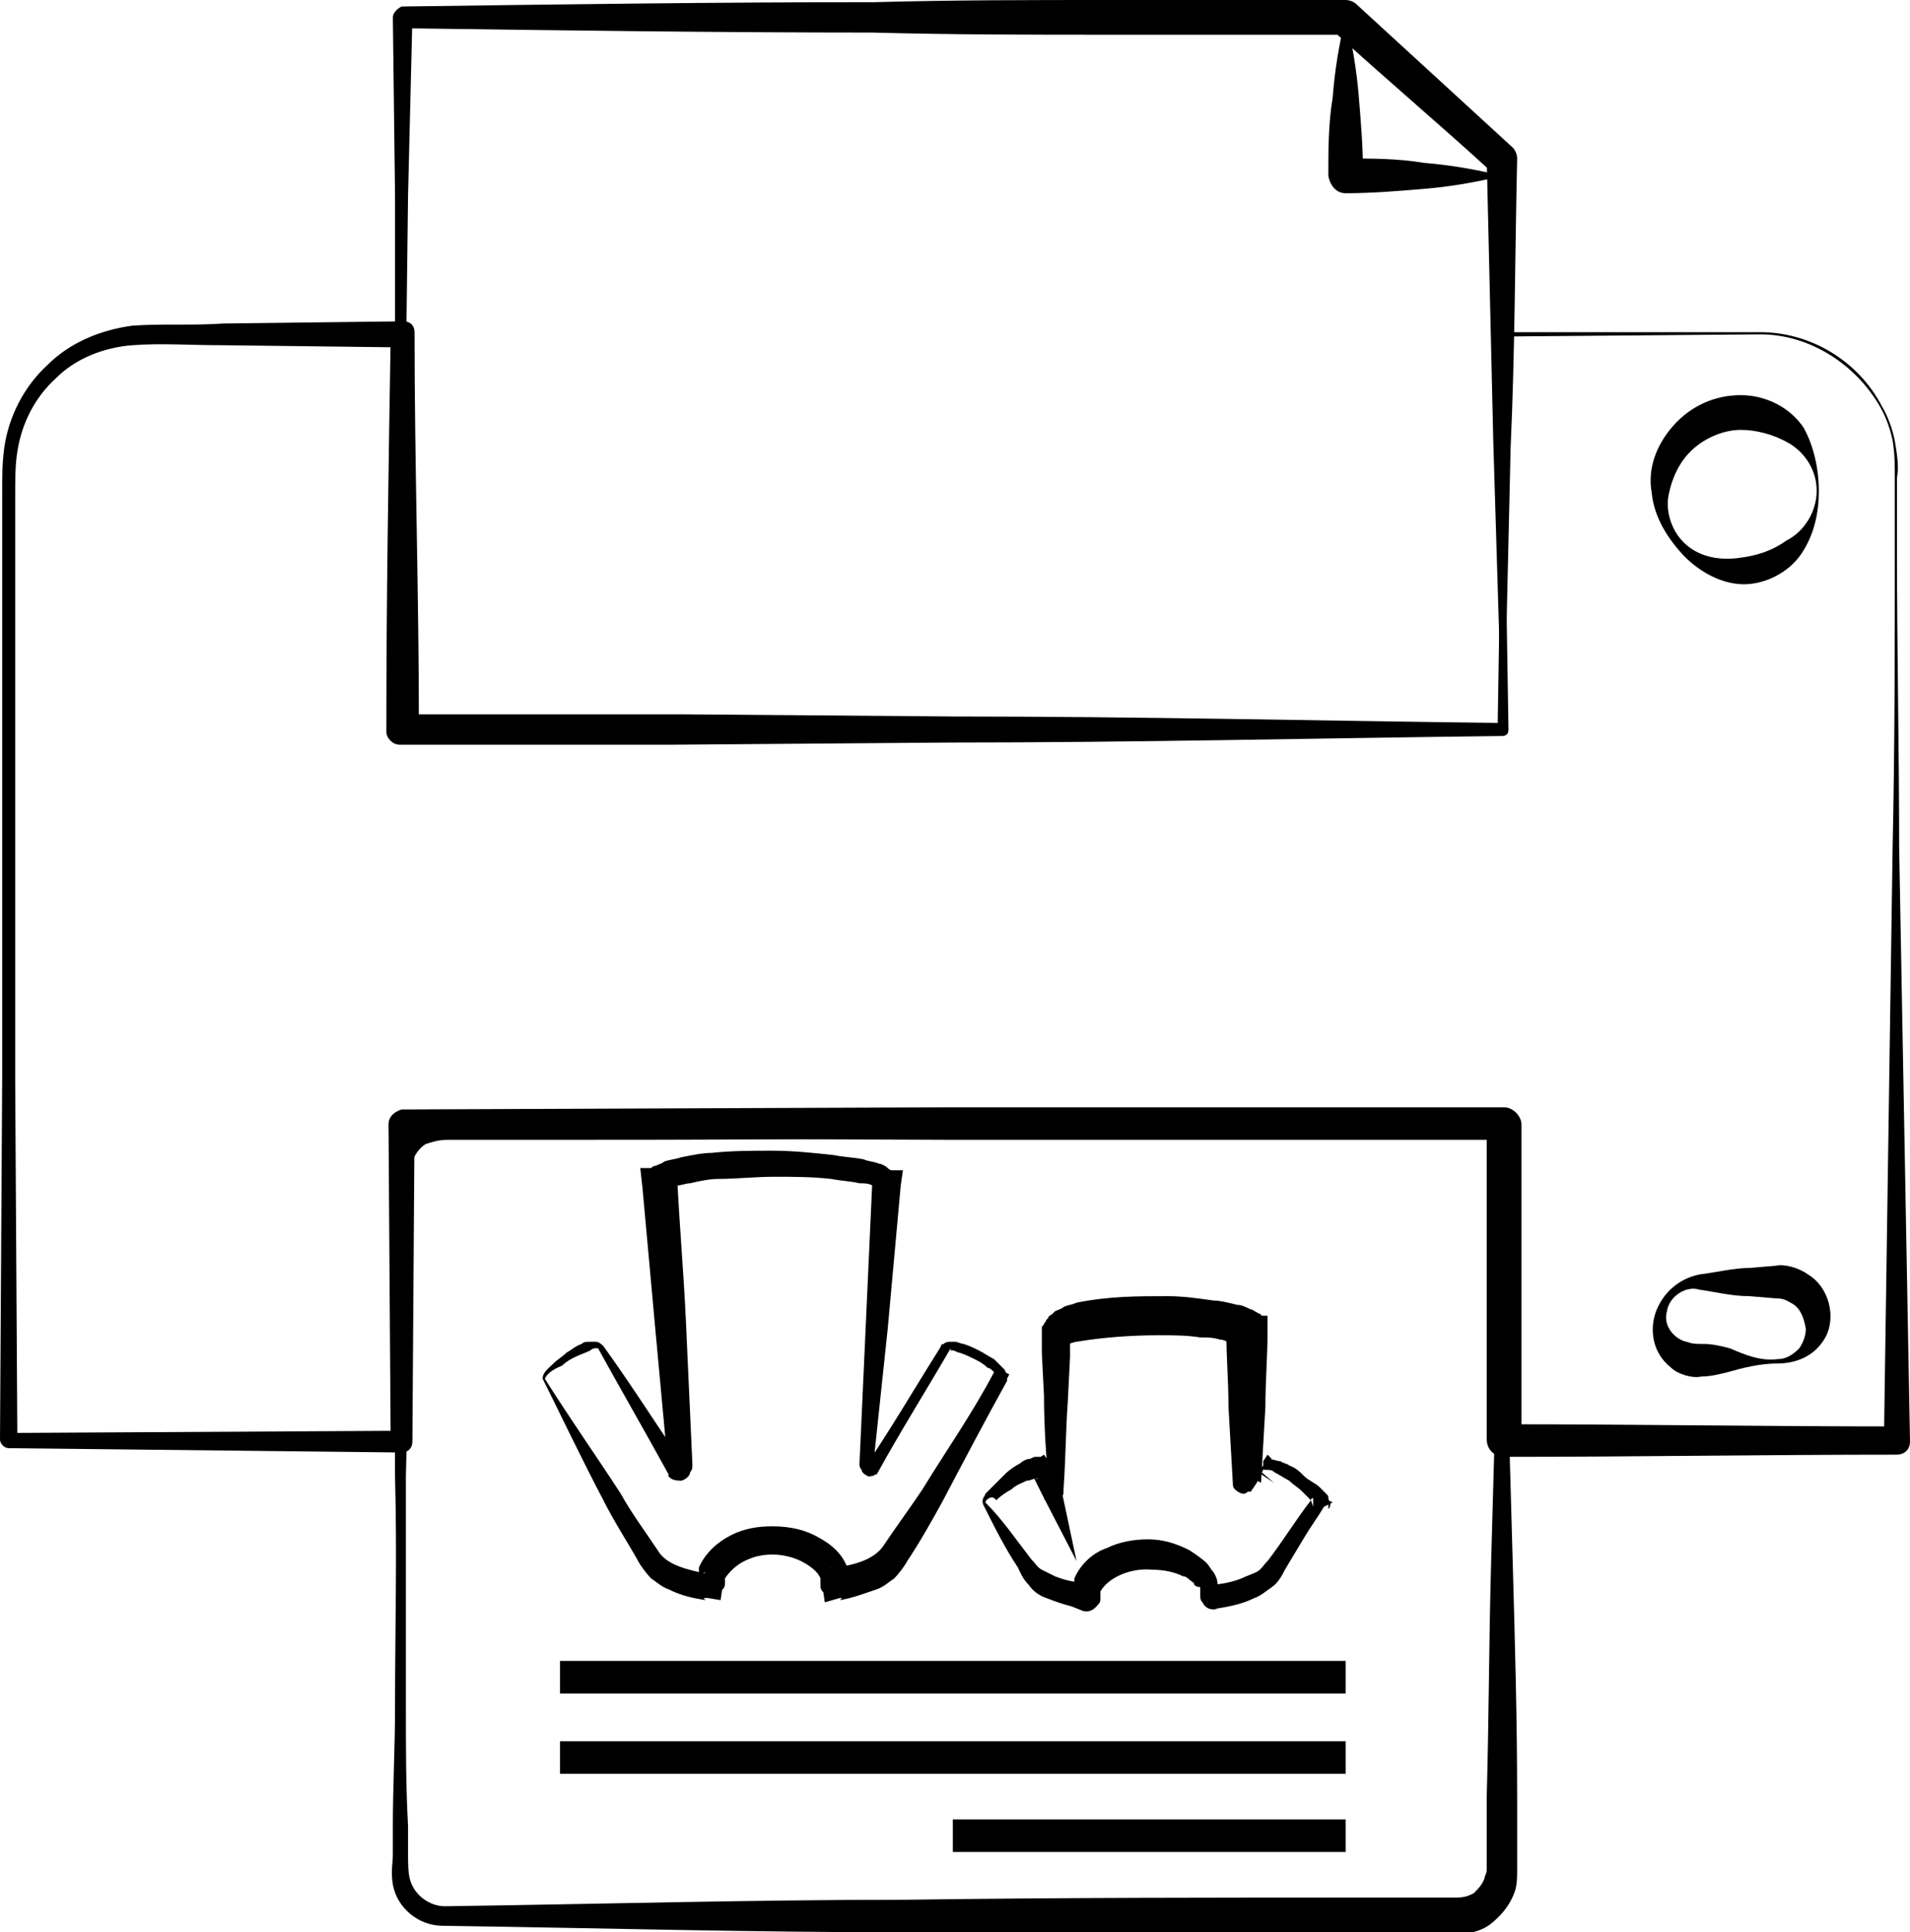 <?xml version="1.0" encoding="utf-8"?>
<!-- Generator: Adobe Illustrator 22.1.0, SVG Export Plug-In . SVG Version: 6.00 Build 0)  -->
<svg version="1.1" id="Layer_1" xmlns="http://www.w3.org/2000/svg" xmlns:xlink="http://www.w3.org/1999/xlink" x="0px" y="0px"
	 viewBox="0 0 88 89" style="enable-background:new 0 0 88 89;" xml:space="preserve">
<path d="M81.1,15.4l-11.9,0.1l0.1-0.1c0,6.1,0.1,12.1,0.2,18.2c0,0.2-0.1,0.3-0.3,0.3l0,0l0,0c-8.5,0.1-16.9,0.3-25.4,0.3l-12.7,0.1
	l-12.7,0c-0.3,0-0.6-0.3-0.6-0.6c0-6.1,0.1-12.1,0.2-18.2l0.5,0.5l-8.3-0.1c-1.4,0-2.8-0.1-4.1,0c-1.3,0.1-2.6,0.6-3.5,1.5
	c-1,0.9-1.6,2.1-1.8,3.4c-0.1,0.6-0.1,1.3-0.1,2l0,2.1l0,8.3l0,16.6l0.1,16.6L0.4,66l18.1-0.1L18,66.4l-0.1-14.6
	c0-0.4,0.3-0.6,0.6-0.7l0,0l0,0L43.9,51c8.5,0,16.9,0,25.4,0c0.4,0,0.8,0.4,0.8,0.8l0,14.6l-0.8-0.8c6,0,12.1,0.1,18.1,0.1l-0.6,0.6
	l0.4-27.3c0.1-4.5,0.1-9.1,0.1-13.6l0-3.4c0-0.6,0-1.1-0.1-1.7c-0.1-0.5-0.3-1.1-0.6-1.6C85.5,16.8,83.4,15.4,81.1,15.4z M81.1,15.3
	c2.3,0,4.5,1.3,5.6,3.4c0.3,0.5,0.5,1.1,0.6,1.6c0.1,0.6,0.2,1.2,0.1,1.7l0,3.4c0,4.5,0.1,9.1,0.1,13.6L88,66.4
	c0,0.4-0.3,0.6-0.6,0.6l0,0l0,0c-6,0-12.1,0.1-18.1,0.1c-0.4,0-0.8-0.3-0.8-0.8l0-14.6l0.8,0.8c-8.5,0-16.9,0-25.4,0l-25.4-0.1
	l0.6-0.7L19,66.4l0,0c0,0.3-0.2,0.5-0.5,0.5h0L0.4,66.7l0,0c-0.2,0-0.4-0.2-0.4-0.4l0.1-16.6l0-16.6l0-8.3l0-2.1
	c0-0.7,0-1.4,0.1-2.1c0.2-1.4,0.9-2.8,2-3.8c1-1,2.4-1.6,3.9-1.8c1.4-0.1,2.8,0,4.2-0.1l8.3-0.1c0.3,0,0.5,0.2,0.5,0.5l0,0l0,0
	c0,6.1,0.2,12.1,0.2,18.2l-0.6-0.6l12.7,0L43.9,33c8.5,0,16.9,0.2,25.4,0.3l-0.3,0.3c0.1-6.1,0.2-12.1,0.2-18.2
	c0-0.1,0.1-0.1,0.1-0.1h0L81.1,15.3z"/>
<path d="M83.8,22.6c0,1-0.2,2-0.8,2.9c-0.6,0.9-1.8,1.5-2.9,1.4c-1.1-0.1-2.1-0.8-2.7-1.5c-0.7-0.8-1.2-1.7-1.3-2.7
	c-0.2-1.1,0.2-2.2,1-3.1c0.8-0.9,1.9-1.4,3.1-1.4c1.2,0,2.3,0.6,2.9,1.5C83.6,20.6,83.8,21.7,83.8,22.6z M83.7,22.6
	c0-1-0.6-1.8-1.3-2.2c-0.7-0.4-1.5-0.6-2.2-0.6c-0.7,0-1.5,0.3-2.1,0.8c-0.6,0.5-1,1.2-1.2,2.1c-0.2,0.8,0.1,1.8,0.8,2.4
	c0.7,0.6,1.6,0.7,2.4,0.6c0.8-0.1,1.5-0.3,2.2-0.8C83.1,24.5,83.7,23.6,83.7,22.6z"/>
<path d="M81.9,62.8c-0.8,0-1.6,0.2-2.3,0.4c-0.4,0.1-0.8,0.2-1.2,0.2c-0.4,0.1-1.1-0.1-1.4-0.4c-0.9-0.7-1-1.8-0.7-2.6
	c0.3-0.8,1-1.5,2-1.7c0.8-0.1,1.6-0.3,2.3-0.3l1.2-0.1c0.4-0.1,1.1,0.1,1.5,0.4c1,0.6,1.3,2,0.8,2.9C83.6,62.5,82.7,62.8,81.9,62.8z
	 M81.9,62.6c0.4,0,0.7-0.2,1-0.5c0.2-0.3,0.3-0.6,0.3-0.9c-0.1-0.6-0.3-1-0.7-1.2c-0.2-0.1-0.3-0.2-0.7-0.2l-1.2-0.1
	c-0.8,0-1.6-0.2-2.3-0.3c-0.6-0.2-1.4,0.3-1.5,1c-0.2,0.7,0.4,1.3,0.9,1.4c0.3,0.1,0.4,0.1,0.8,0.1c0.4,0,0.8,0.1,1.2,0.2
	C80.4,62.4,81.1,62.7,81.9,62.6z"/>
<path d="M69.3,33.6c-4.1,0.1-8.3,0.2-12.5,0.3c-4.2,0.1-8.4,0.2-12.7,0.2c-4.2,0.1-8.5,0.1-12.8,0.1c-4.3,0-8.6-0.1-12.8-0.2l0,0
	c-0.2,0-0.4-0.2-0.4-0.4l0,0c0.1-2.7,0.1-5.5,0.1-8.2c0-2.7,0.1-5.5,0-8.2L18.2,9l-0.1-8.2c0-0.2,0.2-0.4,0.4-0.5l0,0
	C25.8,0.2,33,0.1,40.3,0.1C43.9,0,47.5,0,51.1,0L62,0c0.2,0,0.4,0.1,0.5,0.2c2.4,2.2,4.8,4.4,7.2,6.6l0,0c0.1,0.1,0.2,0.3,0.2,0.5
	c-0.1,4.4-0.1,8.9-0.3,13.3L69.3,33.6z M69.2,33.5l-0.4-13.2c-0.1-4.4-0.2-8.6-0.3-12.9l0.2,0.5c-2.4-2.2-4.9-4.3-7.3-6.5L62,1.6
	l-10.9,0c-3.6,0-7.2,0-10.9-0.1C33,1.5,25.8,1.4,18.5,1.3L19,0.8L18.8,9l-0.1,8.2c0,2.7,0,5.5,0,8.2c0,2.7,0.1,5.5,0.1,8.2l-0.4-0.4
	c4.2-0.1,8.4-0.2,12.6-0.2c4.2,0,8.4,0,12.6,0.1c4.2,0,8.4,0.1,12.7,0.2L69.2,33.5z"/>
<path d="M62,0.8c0.3,1.2,0.5,2.4,0.6,3.6c0.1,1.2,0.2,2.4,0.2,3.6L62,7.3c1.2,0,2.4,0,3.6,0.2c1.2,0.1,2.4,0.3,3.6,0.6
	c-1.2,0.3-2.4,0.5-3.6,0.6c-1.2,0.1-2.4,0.2-3.6,0.2c-0.4,0-0.7-0.3-0.8-0.8v0c0-1.2,0-2.4,0.2-3.6C61.5,3.2,61.7,2,62,0.8z"/>
<rect x="25.8" y="76.5" width="36.2" height="1.5"/>
<rect x="25.8" y="80.2" width="36.2" height="1.5"/>
<rect x="43.9" y="83.8" width="18.1" height="1.5"/>
<path d="M45.4,69.2L45.4,69.2L45.4,69.2c0.8,0.8,1.4,1.7,2.1,2.6c0.2,0.2,0.3,0.4,0.5,0.5c0.2,0.1,0.4,0.2,0.6,0.3
	c0.5,0.2,1,0.3,1.5,0.3l0.5,0.1l0,0.5l0,0L50.1,73c-0.3-0.1-0.5,0.1-0.5,0.2c-0.1,0.1-0.1,0.1-0.1,0.1c0,0,0,0,0-0.1l0,0l0,0l0-0.3
	l0-0.1l0-0.1c0.3-0.7,0.9-1.2,1.5-1.4c0.6-0.3,1.3-0.4,1.9-0.4c0.7,0,1.3,0.2,1.9,0.5c0.3,0.2,0.6,0.4,0.8,0.6
	c0.1,0.1,0.2,0.3,0.3,0.4c0.2,0.3,0.2,0.5,0.2,0.7l0,0.1l0,0c0,0,0,0.1,0,0.1c0,0,0,0-0.1-0.1c-0.1-0.1-0.2-0.2-0.5-0.2l0.1,0
	c0.5,0,1.1-0.1,1.6-0.3c0.2-0.1,0.5-0.2,0.7-0.3c0.2-0.1,0.3-0.3,0.5-0.5c0.7-0.9,1.3-1.9,2-2.8l0.1,0.3l0,0l0-0.4
	c-0.1,0-0.1,0.1-0.1,0.1c0,0,0,0,0,0c0,0-0.1-0.1-0.1-0.1c-0.1-0.1-0.2-0.2-0.3-0.3c-0.2-0.2-0.4-0.3-0.6-0.5
	c-0.2-0.1-0.5-0.3-0.7-0.4c-0.1-0.1-0.2-0.1-0.4-0.1c-0.1,0-0.3-0.1-0.3,0l0.7,0.6l-0.9-0.6l0,0l0.4-0.1l0,0.1l0,0l0,0l0,0l-0.3,0.6
	l-0.2,0.3c-0.1,0.1,0,0.1-0.1,0.1l0,0c0,0,0,0-0.1,0c0,0-0.1,0.1-0.2,0.1c-0.2,0-0.4-0.2-0.4-0.2c-0.1-0.1-0.1-0.2-0.1-0.3l0,0
	l-0.2-3.5c0-1.2-0.1-2.3-0.1-3.5l0.7,0.7l0,0l-0.7-0.7c0,0.1,0,0.2,0.1,0.3c0.1,0.1,0,0.1,0.1,0.1c0.1,0.1,0,0.1,0,0.1l-0.1,0
	c-0.1,0-0.2-0.1-0.4-0.1c-0.3-0.1-0.6-0.1-0.9-0.1c-0.6-0.1-1.3-0.1-1.9-0.1c-1.3,0-2.6,0.1-3.8,0.3c-0.1,0-0.3,0.1-0.4,0.1
	c0,0-0.1,0-0.1,0l0,0c0,0,0.1,0,0.1-0.1l0,0c0,0,0-0.1,0.1-0.1c0,0,0-0.1,0-0.1l0-0.1l0,0l0,1l-0.1,2c-0.1,1.4-0.1,2.7-0.2,4.1
	l0,0.1l0,0c0,0.1,0,0.2-0.2,0.4c-0.1,0.1-0.4,0.2-0.5,0.1c-0.1-0.1-0.2-0.1-0.2-0.2l0.8-0.4l0,0l0.7,3.3l-1.5-2.9l-0.5-1l0.5,0.1
	l0,0l-0.5-0.1c0.2,0.2,0.2,0.1,0.2,0.1c0,0-0.1,0-0.1,0c-0.1,0-0.2,0.1-0.4,0.1c-0.2,0.1-0.5,0.2-0.7,0.4c-0.2,0.1-0.5,0.3-0.7,0.5
	C45.7,68.8,45.4,69.1,45.4,69.2z M45.3,69.3c-0.1-0.3,0.1-0.4,0.1-0.5c0.1-0.1,0.2-0.2,0.3-0.3c0.2-0.2,0.4-0.4,0.6-0.6
	c0.2-0.2,0.5-0.4,0.7-0.5c0.1-0.1,0.3-0.2,0.4-0.2c0.1,0,0.2-0.1,0.3-0.1c0.1,0,0.1,0,0.2,0c0.1,0,0.2,0,0.4,0.2l-0.5-0.1l0,0
	l0.3-0.2l0.2,0.3l0.6,0.9l-0.8,0.4l0,0l0.8-0.4c0,0-0.1-0.1-0.1-0.1c-0.1,0-0.3,0-0.4,0.1c-0.1,0.2-0.1,0.1-0.1,0.1l0,0.1
	c-0.1-1.4-0.2-2.7-0.2-4.1l-0.1-2l0-1l0,0l0-0.1c0-0.1,0-0.1,0.1-0.2c0-0.1,0.1-0.1,0.1-0.2l0.1-0.1c0-0.1,0.1-0.1,0.2-0.2l0.1-0.1
	c0.2-0.1,0.3-0.1,0.4-0.2c0.2-0.1,0.4-0.1,0.6-0.2c1.5-0.3,2.8-0.3,4.2-0.3c0.7,0,1.4,0.1,2.1,0.2c0.3,0,0.7,0.1,1.1,0.2
	c0.2,0,0.4,0.1,0.6,0.2c0.1,0,0.2,0.1,0.4,0.2c0.1,0,0.1,0.1,0.2,0.2c0.1,0.1,0.1,0.1,0.1,0.2c0.1,0.1,0.1,0.3,0.1,0.4l-0.7-0.7l0,0
	l0.7,0l0,0.7c0,1.2-0.1,2.3-0.1,3.5l-0.2,3.5l0,0c0,0,0,0.1,0,0c0,0-0.1-0.1-0.3-0.1c-0.1,0-0.1,0-0.1,0l0,0l0,0c0,0,0,0-0.1,0.1
	l0.2-0.3l0.4-0.5l0,0c0,0,0,0,0-0.1l0,0l0-0.1l0.2-0.3l0.2,0.2l0,0l-0.2,0c0.3,0,0.4,0.1,0.6,0.1c0.1,0.1,0.3,0.1,0.4,0.2
	c0.3,0.1,0.5,0.3,0.7,0.5c0.2,0.2,0.5,0.3,0.7,0.5c0.1,0.1,0.2,0.2,0.3,0.3c0.1,0.1,0.1,0.1,0.1,0.2c0,0,0,0.1,0.1,0.2
	c0,0.1,0,0.2-0.1,0.3l0-0.4l0,0l0.2,0.1L61,69.4c-0.3,0.5-0.6,0.9-0.9,1.4c-0.3,0.5-0.6,1-0.9,1.5c-0.1,0.2-0.3,0.6-0.6,0.8
	c-0.3,0.2-0.5,0.4-0.8,0.5c-0.6,0.3-1.2,0.4-1.8,0.5l0.1,0c-0.4,0.1-0.6-0.1-0.7-0.3c-0.1-0.1-0.1-0.2-0.1-0.3c0-0.2,0-0.3,0-0.4
	l0,0.1c0-0.1,0-0.1,0-0.1C55.1,73.1,55,73,55,72.9c-0.2-0.1-0.3-0.3-0.5-0.3c-0.4-0.2-0.9-0.3-1.4-0.3c-0.9-0.1-2,0.3-2.4,1l0-0.1
	c0,0,0,0.1,0,0.1l0-0.1c0,0.1,0,0.2,0,0.4c0,0.1,0,0.2-0.1,0.3c-0.1,0.1-0.3,0.4-0.7,0.3L49.4,74l0-0.5l0,0l0.5,0.6
	c-0.6-0.1-1.2-0.3-1.7-0.5c-0.3-0.1-0.6-0.3-0.8-0.6c-0.3-0.3-0.4-0.6-0.5-0.8C46.3,71.3,45.8,70.3,45.3,69.3L45.3,69.3L45.3,69.3z"
	/>
<path d="M25.1,63.5c1.2,1.9,2.4,3.6,3.5,5.3c0.5,0.9,1.1,1.7,1.7,2.6c0.4,0.7,1.4,0.9,2.3,1.1l0.5,0.1l0,0.5l0,0l-0.5-0.6
	c-0.1,0-0.1,0-0.2,0l0.2,0l0,0L32,73l0,0l0.5-0.6c-0.2,0.1-0.3,0.2-0.3,0.2c0,0.1,0,0.1,0,0.1c0,0,0,0,0-0.1l0,0l0,0l0-0.2l0-0.1
	l0-0.1c0.3-0.7,0.9-1.2,1.5-1.5c0.6-0.3,1.2-0.4,1.9-0.4c0.6,0,1.3,0.1,1.9,0.4c0.6,0.3,1.2,0.7,1.5,1.4l0,0.1l0,0.1l0,0.3l0,0l0,0
	c0,0,0,0.1,0,0c0,0,0,0,0-0.1c0-0.1-0.2-0.2-0.4-0.3l0.5,0.6l0,0l-0.8-0.6l0,0l0.2,0c-0.1,0-0.1,0-0.2,0l-0.5,0.7l0,0l0-0.6l0.6-0.1
	c1-0.1,1.9-0.4,2.3-1c0.6-0.9,1.2-1.7,1.8-2.6c1.1-1.8,2.3-3.5,3.3-5.4l0.1-0.1l0,0.1l0,0l0,0l0,0l0.1,0.4l0,0l-0.1-0.3
	c0,0.1,0-0.1-0.1-0.1c-0.1-0.1-0.2-0.2-0.3-0.2c-0.2-0.2-0.4-0.3-0.6-0.4c-0.2-0.1-0.4-0.2-0.7-0.3c-0.1,0-0.2-0.1-0.3-0.1
	c-0.1,0-0.1,0-0.1,0c0,0,0,0,0-0.1l-0.3,0.1l0,0l0.3-0.1c-1.1,1.9-2.3,3.8-3.4,5.8l0,0l0,0c-0.1,0-0.1,0.1-0.4,0.1
	c-0.2-0.1-0.3-0.2-0.3-0.3c-0.1-0.1-0.1-0.2-0.1-0.3l0,0l0,0l0.3-6.6c0.1-2.2,0.2-4.4,0.3-6.6l0.7,0.8l0,0l-0.7-0.7
	c0,0.1,0,0.2,0.1,0.3c0,0,0,0.1,0.1,0.1c0.1,0,0,0,0,0c0,0-0.1,0-0.2-0.1c-0.2-0.1-0.4-0.1-0.6-0.1c-0.4-0.1-0.8-0.1-1.3-0.2
	c-0.9-0.1-1.8-0.1-2.6-0.1c-0.9,0-1.8,0.1-2.6,0.1c-0.4,0-0.9,0.1-1.3,0.2c-0.2,0-0.4,0.1-0.6,0.1c-0.1,0-0.1,0.1-0.2,0.1
	c0,0,0,0,0,0c0,0,0,0,0.1-0.1c0.1-0.1,0.1-0.2,0.1-0.3l-0.8,0.8l0,0l0.8-0.9c0.1,2.2,0.3,4.4,0.4,6.6l0.3,6.6l0,0.1l0,0
	c0,0.1,0,0.2-0.1,0.3c0,0.1-0.1,0.3-0.4,0.4c-0.4,0-0.5-0.1-0.6-0.2l0,0l0-0.1c-1.1-2-2.2-3.9-3.3-5.9l0.4,0.1l-0.4-0.1
	c0.1,0.1,0.1,0,0.1,0.1c0,0-0.1,0-0.1,0c-0.1,0-0.2,0-0.3,0.1c-0.2,0.1-0.5,0.2-0.7,0.3c-0.2,0.1-0.4,0.2-0.6,0.4
	C25.4,63.1,25.2,63.3,25.1,63.5L25.1,63.5C25.1,63.5,25.1,63.5,25.1,63.5z M25,63.5C25,63.5,25,63.4,25,63.5L25,63.5
	c0-0.3,0.3-0.5,0.5-0.7c0.2-0.2,0.4-0.3,0.6-0.5c0.2-0.1,0.4-0.3,0.7-0.4c0.1-0.1,0.2-0.1,0.4-0.1c0.1,0,0.1,0,0.2,0
	c0.1,0,0.2,0,0.4,0.2l-0.4-0.1l0.4,0.1c1.3,1.8,2.5,3.7,3.8,5.6l-0.1-0.1c-0.1,0-0.1-0.2-0.4-0.1c-0.3,0.1-0.3,0.3-0.3,0.3
	c0,0.1,0,0,0,0l0,0.1l-0.6-6.5c-0.2-2.2-0.4-4.4-0.6-6.6l-0.1-0.9l0.9,0l0,0l-0.8,0.8c0-0.2,0.1-0.3,0.1-0.5
	c0.1-0.1,0.1-0.2,0.2-0.2c0.2-0.2,0.2-0.2,0.3-0.2c0.2-0.1,0.3-0.1,0.4-0.2c0.3-0.1,0.5-0.1,0.8-0.2c0.5-0.1,1-0.2,1.4-0.2
	c0.9-0.1,1.9-0.1,2.8-0.1c0.9,0,1.9,0.1,2.8,0.2c0.5,0.1,0.9,0.1,1.4,0.2c0.2,0.1,0.5,0.1,0.7,0.2c0.1,0,0.3,0.1,0.4,0.2
	c0.1,0.1,0.2,0.1,0.3,0.2c0.1,0.1,0.1,0.1,0.2,0.2c0.1,0.1,0.1,0.3,0.1,0.4l-0.7-0.7l0,0l0.8,0l-0.1,0.7c-0.2,2.2-0.4,4.4-0.6,6.6
	l-0.7,6.6l0-0.1c0,0,0,0.1,0,0c0,0,0-0.1-0.2-0.1c-0.2,0-0.2,0-0.2,0.1l-0.1,0.1c1.3-1.9,2.4-3.8,3.6-5.7l0.1-0.2l0.2,0.1l0,0
	L43.4,62c0.1-0.2,0.3-0.2,0.4-0.2c0.1,0,0.2,0,0.2,0c0.1,0,0.3,0.1,0.4,0.1c0.3,0.1,0.5,0.2,0.7,0.3c0.2,0.1,0.5,0.3,0.7,0.4
	c0.1,0.1,0.2,0.2,0.3,0.3c0.1,0.1,0.1,0.1,0.2,0.2c0,0.1,0.1,0.1,0.1,0.4l-0.1-0.3l0,0l0.2,0.1l-0.1,0.2l0,0l0,0c0,0,0,0.1,0,0.1
	l0,0c-1,1.8-2,3.7-3,5.6c-0.5,0.9-1,1.8-1.6,2.7c-0.1,0.2-0.4,0.6-0.6,0.8c-0.3,0.2-0.5,0.4-0.8,0.5c-0.6,0.2-1.1,0.4-1.7,0.5
	l0.6-0.7l0,0l0,0.5l-0.5,0.1c-0.1,0-0.2,0-0.3,0l0.2,0l0,0L38,73.8l-0.1-0.7l0,0l0.5,0.6c-0.3-0.1-0.4-0.3-0.5-0.4
	c-0.1-0.1-0.1-0.2-0.1-0.3c0-0.2,0-0.3,0-0.4l0,0.1c0,0,0,0,0-0.1l0,0.1c-0.1-0.3-0.5-0.6-0.9-0.8c-0.4-0.2-0.9-0.3-1.3-0.3
	c-0.5,0-0.9,0.1-1.3,0.3c-0.4,0.2-0.7,0.5-0.9,0.8l0-0.1l0,0.1l0-0.1c0,0.1,0,0.2,0,0.3c0,0.1,0,0.2-0.1,0.3
	c-0.1,0.1-0.2,0.3-0.5,0.4l0.5-0.6l0,0l-0.1,0.7l-0.6-0.1l0,0l0.2,0c-0.1,0-0.2,0-0.3,0L32,73.6l0-0.5l0,0l0.5,0.6
	c-0.6-0.1-1.1-0.2-1.7-0.5c-0.3-0.1-0.5-0.3-0.8-0.5c-0.2-0.2-0.5-0.6-0.6-0.8c-0.5-0.9-1.1-1.8-1.6-2.8
	C26.8,67.2,25.9,65.3,25,63.5z"/>
<path d="M67.2,51.9c-7.1,0-14.2,0.2-21.3,0.4c-7.1,0.2-14.2,0.2-21.3,0.2l-2.7,0l-1.3,0c-0.4,0-0.7,0.1-1,0.2
	c-0.3,0.2-0.5,0.5-0.6,0.8C19,53.5,19,53.7,19,53.9l0,0.7l-0.1,2.7c-0.1,3.6-0.1,7.1-0.2,10.7c0,3.6,0,7.1,0,10.7
	c0,1.8,0,3.6,0.1,5.4l0,1.3c0,0.4,0,0.9,0.1,1.2c0.2,0.7,0.9,1.2,1.6,1.2c7.1-0.1,14.2-0.3,21.3-0.3c7.1-0.1,14.2-0.1,21.3-0.1
	l2.7,0l1.3,0c0.4,0,0.6-0.1,0.8-0.2c0.2-0.2,0.4-0.4,0.5-0.7c0-0.1,0.1-0.2,0.1-0.4l0-0.7l0-2.7c0.1-3.6,0.1-7.1,0.2-10.7L69,61.3
	c0.1-1.8,0.1-3.6,0.1-5.4l0-1.3c0-0.4,0-0.9,0-1.3C68.9,52.5,68.1,51.9,67.2,51.9z M67.2,51.7c0.9,0,1.8,0.7,2,1.6
	c0.1,0.5,0.1,0.9,0.1,1.4l0,1.3c0,1.8,0,3.6,0.1,5.4l0.3,10.7c0.1,3.6,0.2,7.1,0.2,10.7l0,2.7l0,0.7c0,0.2,0,0.6-0.1,0.9
	c-0.2,0.6-0.6,1.1-1.1,1.5c-0.5,0.4-1.2,0.5-1.7,0.5l-1.3,0l-2.7,0c-7.1,0-14.2,0-21.3-0.1c-7.1,0-14.2-0.2-21.3-0.3
	c-1.1,0-2.1-0.8-2.3-1.9c-0.1-0.6,0-1,0-1.4l0-1.3c0-1.8,0.1-3.6,0.1-5.4c0-3.6,0.1-7.1,0-10.7c0-3.6-0.1-7.1-0.2-10.7L18,54.5
	l0-0.7c0-0.2,0-0.5,0.1-0.8c0.2-0.5,0.5-1,0.9-1.3c0.4-0.3,1.1-0.5,1.6-0.5l1.3,0l2.7,0c7.1-0.1,14.2,0,21.3,0.2
	C53,51.5,60.1,51.7,67.2,51.7z"/>
</svg>
